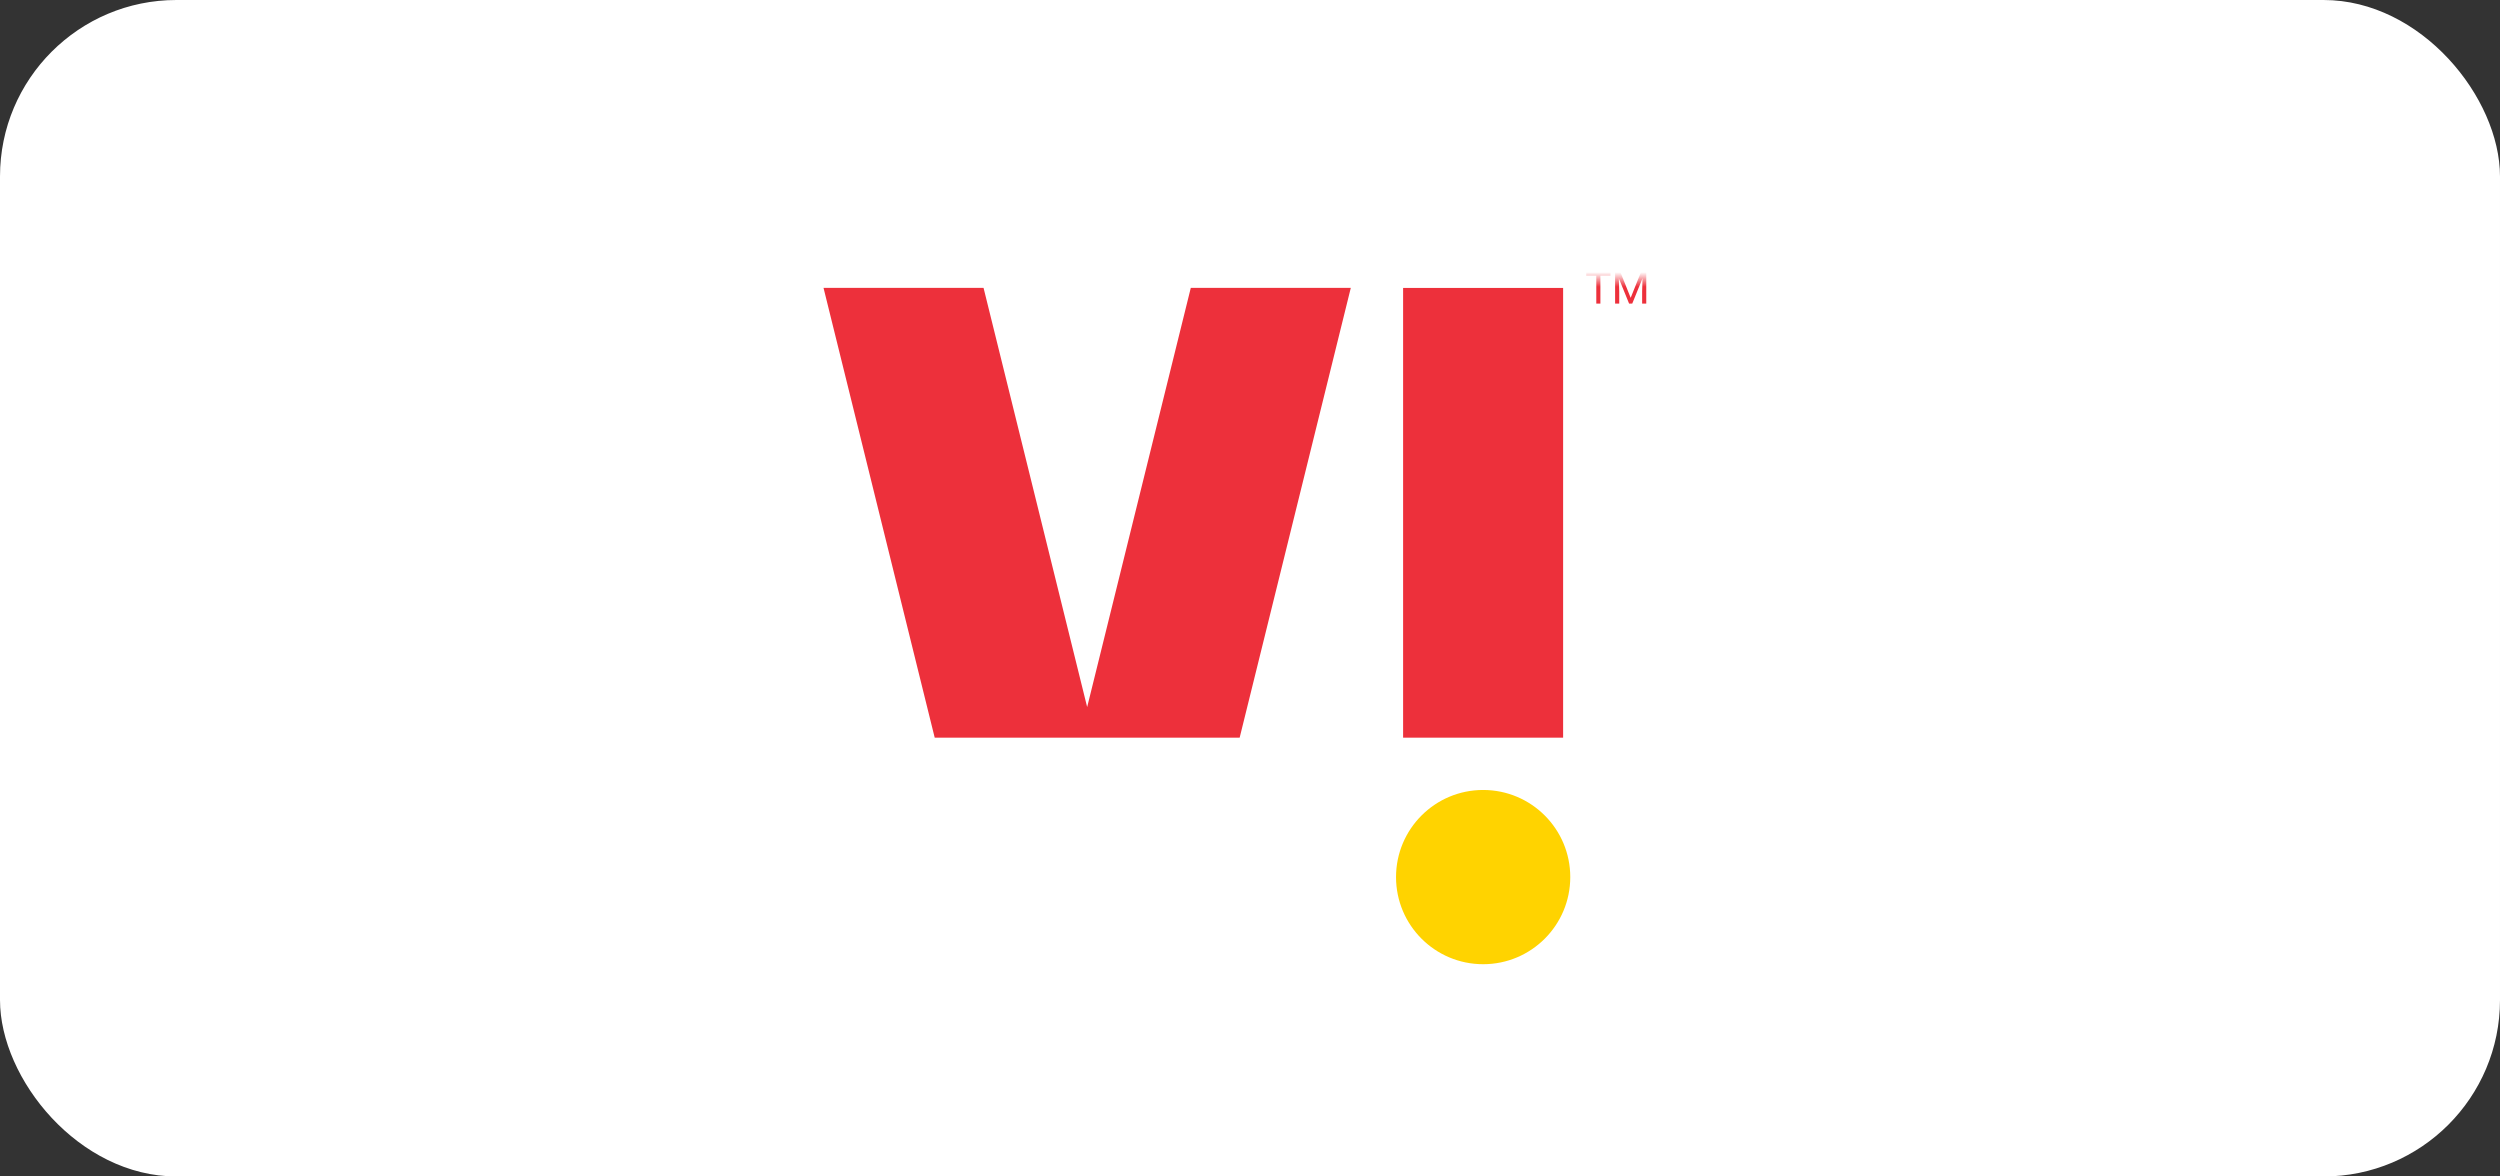 <svg width="170" height="80" viewBox="0 0 170 80" fill="none" xmlns="http://www.w3.org/2000/svg">
<rect x="0" y="0" width="170" height="80" fill="#333333" stroke="none"/>
<rect width="170" height="80" rx="12" fill="white"/>
<path fill-rule="evenodd" clip-rule="evenodd" d="M95.409 50.162H106.292V19.578H95.411V50.165L95.409 50.162ZM80.973 19.578L73.927 48.08L66.882 19.577H56L63.561 50.163H84.296L91.854 19.577H80.973V19.578Z" fill="#ED303B"/>
<path fill-rule="evenodd" clip-rule="evenodd" d="M106.778 59.642C106.778 62.914 104.126 65.566 100.854 65.566C97.582 65.566 94.93 62.914 94.93 59.642C94.93 56.371 97.582 53.718 100.854 53.718C104.126 53.718 106.778 56.37 106.778 59.642Z" fill="#FFD300"/>
<mask id="mask0" mask-type="alpha" maskUnits="userSpaceOnUse" x="56" y="19" width="58" height="47">
<path d="M56 65.566H113.378V19H56V65.566Z" fill="white"/>
</mask>
<g mask="url(#mask0)">
<path d="M109.511 18.746H108.827V20.644H108.548V18.746H107.865V18.515H109.511V18.746ZM110.19 18.515L110.886 20.252L111.582 18.515H111.946V20.644H111.665V19.815L111.692 18.92L110.993 20.644H110.778L110.08 18.924L110.108 19.815V20.644H109.827V18.515H110.19Z" fill="#ED303B"/>
</g>
</svg>
